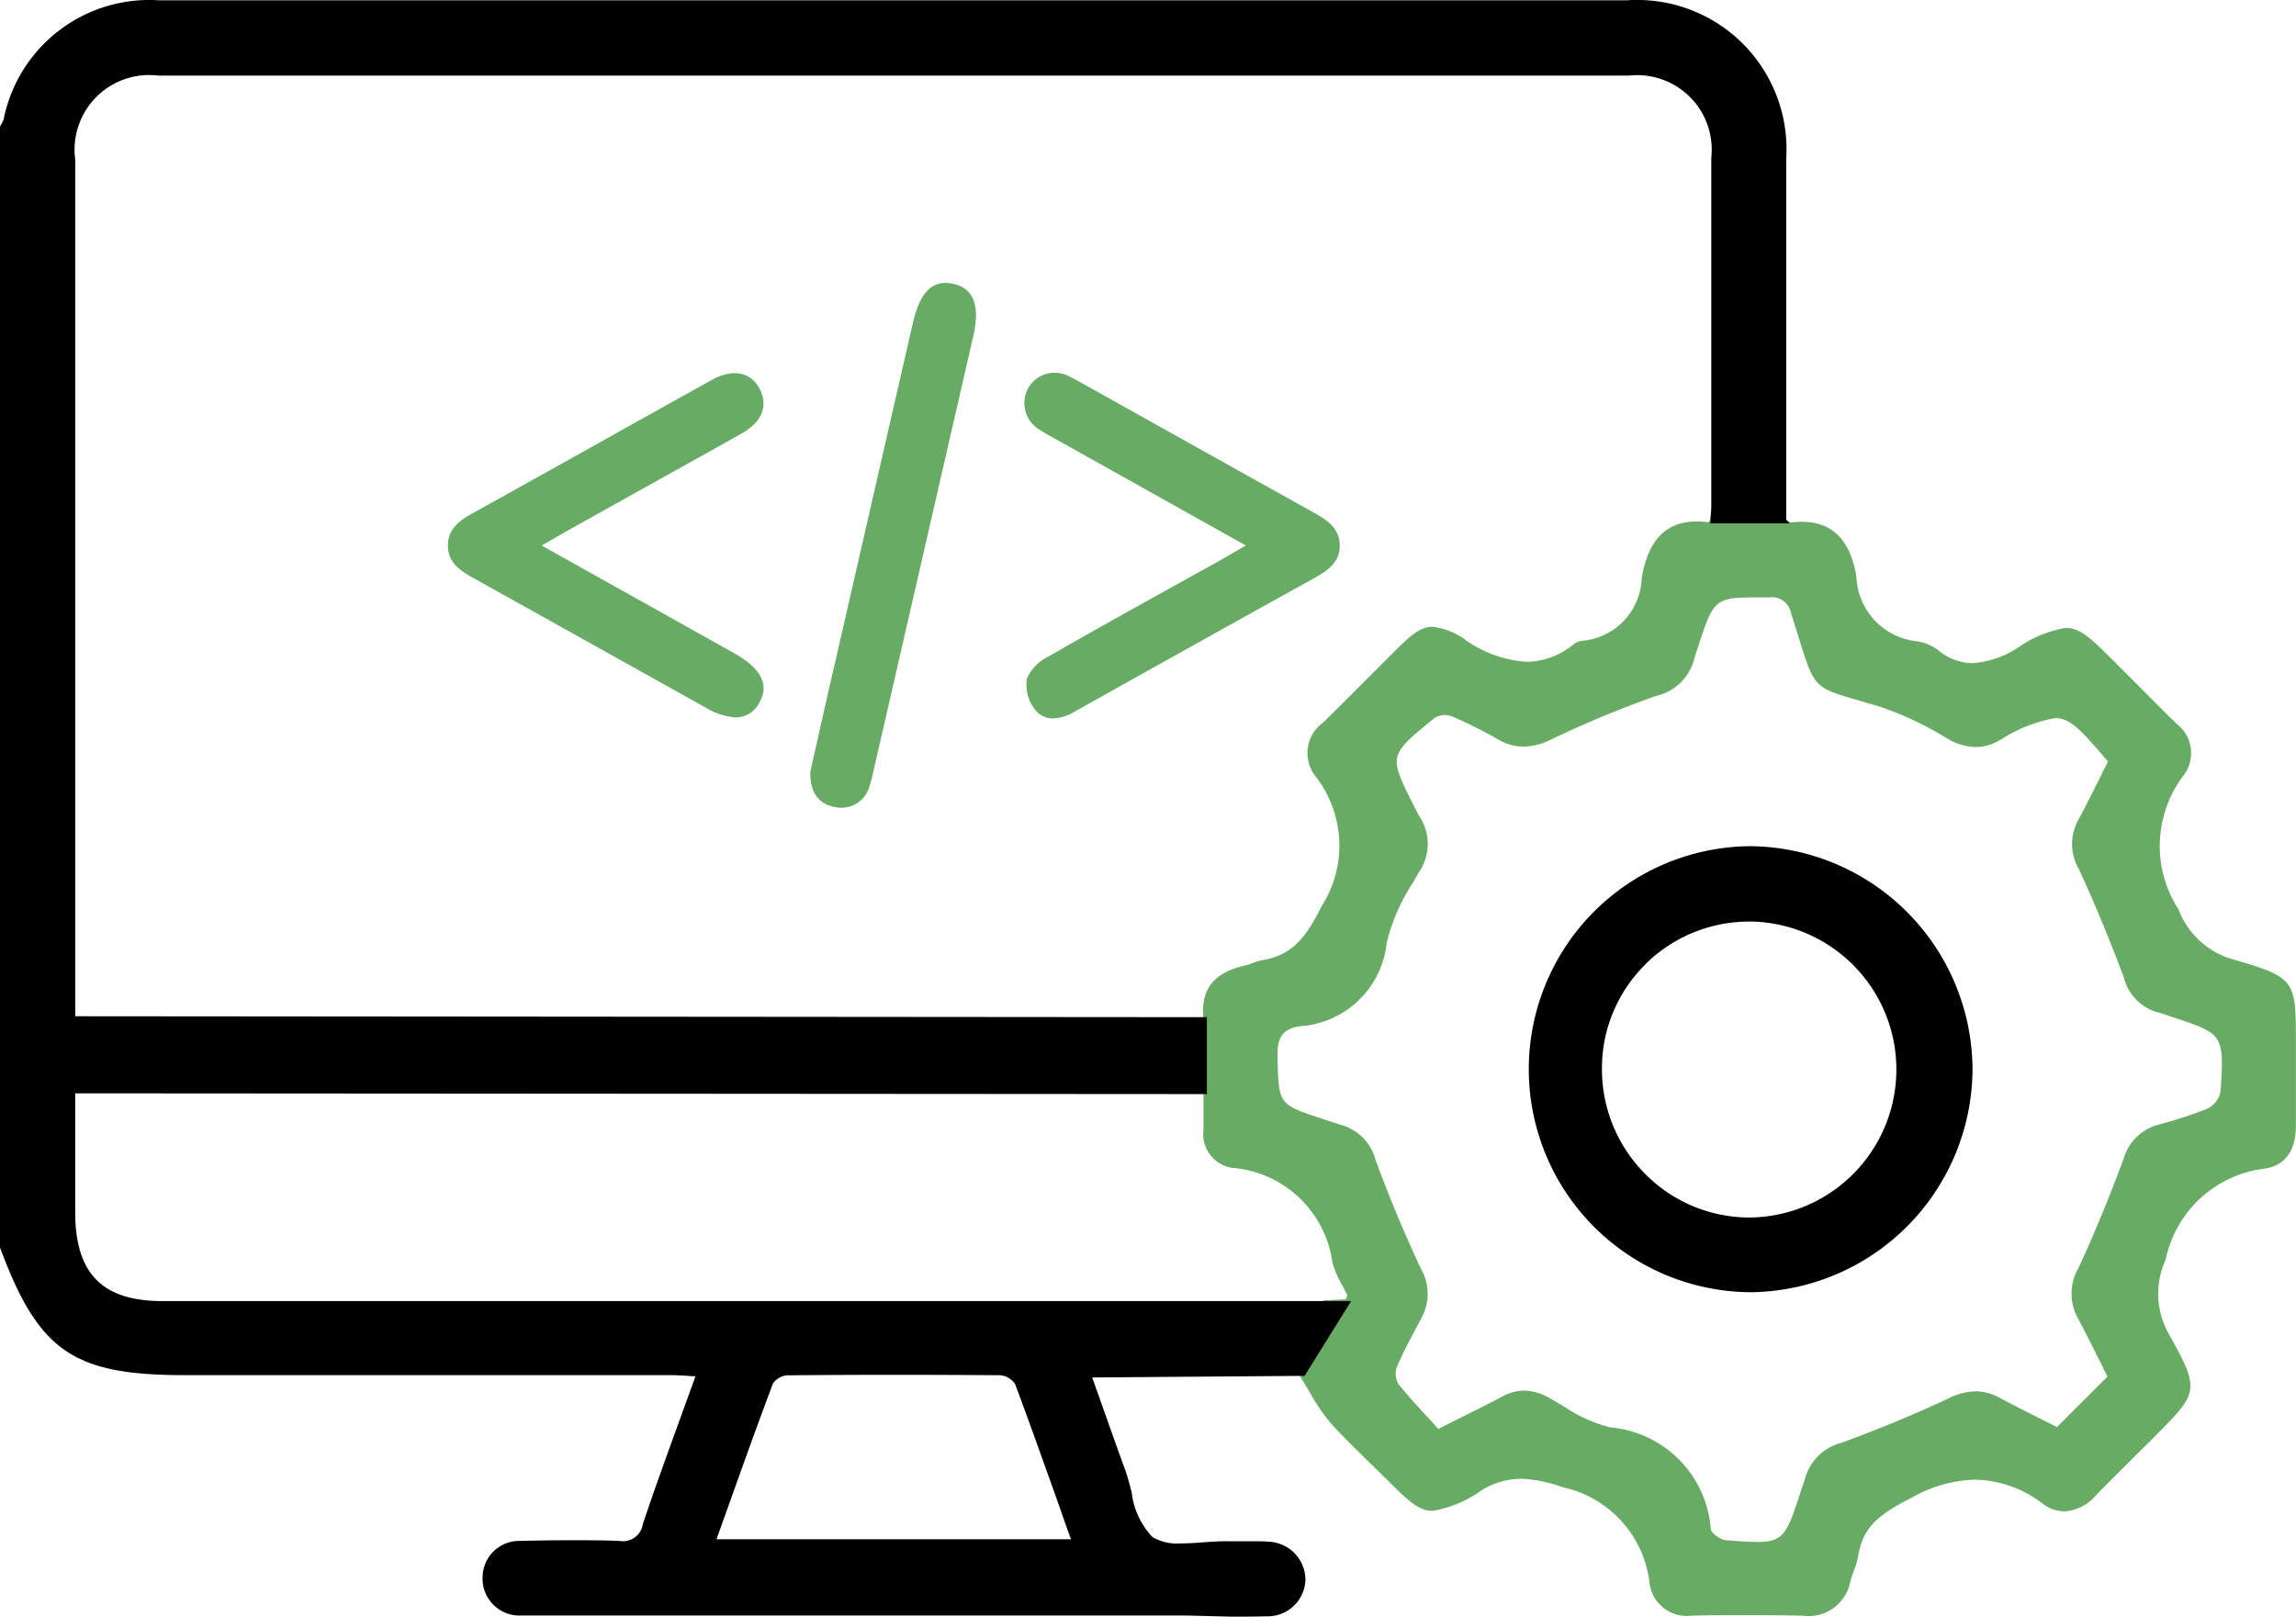 <svg xmlns="http://www.w3.org/2000/svg" width="54.617" height="38.466" viewBox="0 0 54.617 38.466">
  <g id="Years_of_operation" data-name="Years of operation" transform="translate(-206.236 -2645.978)">
    <g id="Group_74117" data-name="Group 74117">
      <path id="Union_105" data-name="Union 105" d="M249.119,2684.42c-.381-.009-.782-.013-1.229-.013-.5,0-1,0-1.38.011h-.031a.892.892,0,0,1-1-.749,2.644,2.644,0,0,0-2.077-2.308,3.227,3.227,0,0,0-.982-.2,1.825,1.825,0,0,0-.925.264,2.805,2.805,0,0,1-1.176.5c-.348,0-.6-.253-1.158-.811l-.026-.024c-.123-.123-.251-.246-.374-.365-.3-.3-.617-.6-.9-.923a4.705,4.705,0,0,1-.463-.687c-.075-.13-.154-.261-.247-.407l-.013-.017.577-1.778h.035c.124,0,.247-.009.366-.015a1.342,1.342,0,0,0,.143-.011.206.206,0,0,1,.015-.053l.011-.042c-.04-.084-.084-.167-.128-.249a2.333,2.333,0,0,1-.225-.526,2.614,2.614,0,0,0-2.383-2.253.812.812,0,0,1-.685-.907v-2.663c-.088-.885.5-1.134,1.022-1.253a1.119,1.119,0,0,0,.152-.051,1.212,1.212,0,0,1,.2-.062c.731-.116,1.059-.53,1.443-1.3a2.677,2.677,0,0,0-.167-3.1.893.893,0,0,1,.184-1.249l.01-.008c.368-.359.736-.729,1.092-1.086.2-.2.4-.4.6-.6.4-.4.628-.595.912-.595a1.683,1.683,0,0,1,.806.328,2.8,2.8,0,0,0,1.44.506,1.786,1.786,0,0,0,1.1-.409.446.446,0,0,1,.22-.091,1.551,1.551,0,0,0,1.412-1.5c.172-1.009.687-1.437,1.581-1.321a.308.308,0,0,1,.026-.025l.031-.026v-.025H248.7l.013.007.059.041a.232.232,0,0,0,.062.036,1.869,1.869,0,0,1,.269-.017c.722,0,1.145.426,1.293,1.305a1.607,1.607,0,0,0,1.438,1.536,1.154,1.154,0,0,1,.511.215,1.3,1.3,0,0,0,.813.306,2.287,2.287,0,0,0,1.062-.356,2.8,2.8,0,0,1,1.158-.483c.35,0,.608.258,1.172.821l.024.025.478.477c.311.314.634.637.954.953a.878.878,0,0,1,.185,1.217,2.775,2.775,0,0,0-.136,3.2,1.962,1.962,0,0,0,1.295,1.193c1.5.434,1.5.493,1.5,1.993v1.947c.009.6-.253.967-.738,1.039a2.74,2.74,0,0,0-2.361,2.17,1.945,1.945,0,0,0,.075,1.762c.755,1.352.714,1.394-.355,2.462l-.024.026-.423.419c-.308.306-.625.621-.932.936a1.064,1.064,0,0,1-.753.379.862.862,0,0,1-.5-.174,2.729,2.729,0,0,0-1.614-.579,3.215,3.215,0,0,0-1.489.414c-.727.376-1.176.658-1.295,1.387a2.128,2.128,0,0,1-.106.368c-.029.079-.06.163-.082.247a1.011,1.011,0,0,1-1.085.826Zm-6.039-5.187c.123.067.247.142.368.214a3.479,3.479,0,0,0,1.094.492,2.625,2.625,0,0,1,2.39,2.424c.011.09.225.246.348.258.3.025.559.044.76.044.641,0,.711-.212,1.042-1.233.013-.035.024-.071.035-.1.022-.066.046-.132.064-.2a1.208,1.208,0,0,1,.87-.83c.872-.319,1.727-.674,2.537-1.053a1.5,1.5,0,0,1,.643-.168,1.166,1.166,0,0,1,.564.15c.322.171.652.338.973.5l.4.2.6-.6.6-.6c-.066-.133-.13-.265-.2-.4-.161-.326-.328-.661-.5-.984a1.209,1.209,0,0,1,.011-1.2c.372-.806.722-1.652,1.07-2.588a1.173,1.173,0,0,1,.813-.817l.181-.052a9.117,9.117,0,0,0,1.024-.344.587.587,0,0,0,.291-.393c.086-1.374.086-1.374-1.2-1.795h0a.8.8,0,0,1-.1-.035c-.068-.021-.134-.044-.2-.061a1.145,1.145,0,0,1-.8-.829c-.357-.949-.707-1.794-1.073-2.584a1.172,1.172,0,0,1-.015-1.153c.176-.328.339-.654.511-1l.2-.4c-.625-.729-.89-1.033-1.255-1.033a3.472,3.472,0,0,0-1.249.484l-.042.024-.048.027a1.111,1.111,0,0,1-.553.154,1.34,1.34,0,0,1-.65-.189l-.086-.051a7.908,7.908,0,0,0-1.483-.7c-.233-.074-.427-.128-.6-.179-1.013-.293-1.026-.309-1.381-1.453l-.194-.617a.459.459,0,0,0-.522-.371h-.341c-.965,0-.988.069-1.364,1.225l-.026.077a1.79,1.79,0,0,0-.052.172,1.2,1.2,0,0,1-.9.867,25.506,25.506,0,0,0-2.489,1.033,1.523,1.523,0,0,1-.672.176,1.183,1.183,0,0,1-.577-.158,10.821,10.821,0,0,0-1.134-.568.482.482,0,0,0-.4.042c-.536.436-.834.678-.89.94s.106.579.427,1.214h0l.033.063a1.067,1.067,0,0,0,.064.12,1.185,1.185,0,0,1-.015,1.345c-.04.074-.082.144-.121.214a4.667,4.667,0,0,0-.639,1.456,2.219,2.219,0,0,1-2.07,1.985c-.392.061-.54.261-.526.714v.072c.029,1.076.029,1.076,1.079,1.42.147.049.3.1.454.146a1.181,1.181,0,0,1,.8.83c.293.809.645,1.656,1.077,2.588a1.188,1.188,0,0,1,.022,1.154l-.059.111c-.185.347-.379.706-.535,1.072a.484.484,0,0,0,.035.4c.223.283.471.551.712.809.081.088.161.176.24.265l.469-.237c.371-.184.722-.358,1.058-.537a1.085,1.085,0,0,1,.518-.138,1.229,1.229,0,0,1,.584.169Z" fill="#67ab65"/>
      <path id="Union_107" data-name="Union 107" d="M247.816,2676.722a5.306,5.306,0,0,1,.048-10.611h.024a5.333,5.333,0,0,1,5.27,5.339,5.331,5.331,0,0,1-5.283,5.273Zm-2.438-7.8a3.469,3.469,0,0,0-1.035,2.476,3.525,3.525,0,0,0,1.032,2.514,3.481,3.481,0,0,0,2.479,1.033h.006a3.521,3.521,0,0,0,.042-7.041h-.031a3.515,3.515,0,0,0-2.493,1.013Z"/>
      <path id="Union_108" data-name="Union 108" d="M234.455,2684.415H218.646a.88.88,0,0,1-.93-.827.594.594,0,0,1,0-.073.87.87,0,0,1,.865-.875h.046c.4-.011.8-.016,1.191-.016s.776,0,1.153.016a.477.477,0,0,0,.554-.384l0-.009c.276-.827.571-1.636.882-2.494.121-.337.247-.682.373-1.03-.071,0-.135-.006-.2-.011-.143-.009-.267-.016-.393-.016H210.636c-2.66,0-3.482-.566-4.4-3.037v-26.668c.011-.019.02-.039.031-.059a.539.539,0,0,0,.057-.121,3.533,3.533,0,0,1,3.694-2.826h34.923a3.551,3.551,0,0,1,3.785,3.772v8.591l.082.081h-1.886v-.053a.57.57,0,0,1,.009-.121c.007-.091.013-.181.013-.275v-8.248a1.772,1.772,0,0,0-1.568-1.955,1.817,1.817,0,0,0-.4,0H210.006a1.775,1.775,0,0,0-1.98,2v20.38l26.919.022v1.83h-.051l-26.869-.018v2.827c0,1.462.644,2.116,2.08,2.116h28.271l-1.107,1.779h-.03l-5.021.038c.077.221.157.44.232.657.188.53.364,1.028.549,1.535.062.172.11.364.159.551a1.837,1.837,0,0,0,.494,1.055,1.135,1.135,0,0,0,.635.151c.179,0,.375-.011.567-.026s.4-.028.584-.026h.589c.146,0,.265,0,.37.01a.912.912,0,0,1,.893.906.9.9,0,0,1-.918.87h-.008c-.24.006-.5.008-.825.008Zm-9.472-5.717a.477.477,0,0,0-.359.193c-.364.967-.707,1.925-1.068,2.939-.093.254-.183.512-.276.77h8.433c-.1-.265-.187-.525-.278-.783-.357-1-.695-1.954-1.052-2.909a.48.48,0,0,0-.348-.21c-.838-.006-1.687-.01-2.525-.01S225.817,2678.692,224.983,2678.7Z"/>
    </g>
    <path id="Path_333609" data-name="Path 333609" d="M226.1,2665.18c-.4-.075-.6-.354-.588-.841.194-.86.4-1.788.617-2.719q.91-3.98,1.824-7.962c.168-.736.472-1.034.957-.928s.644.518.479,1.242q-1.194,5.2-2.384,10.389a2.424,2.424,0,0,1-.084.314.69.69,0,0,1-.658.521A.813.813,0,0,1,226.1,2665.18Z" fill="#67ab65"/>
    <path id="Path_333610" data-name="Path 333610" d="M230.862,2662.868a.972.972,0,0,1-.2-.739,1.06,1.06,0,0,1,.518-.533c1.361-.783,2.737-1.539,4.107-2.3.174-.1.344-.2.584-.34l-4.349-2.434c-.174-.1-.353-.19-.523-.3a.742.742,0,0,1-.315-.99.724.724,0,0,1,.982-.3l.013.007c.084.038.165.084.245.127q2.781,1.557,5.564,3.108c.322.179.62.375.618.79,0,.392-.285.586-.591.759q-2.868,1.59-5.727,3.193a1.059,1.059,0,0,1-.5.155A.531.531,0,0,1,230.862,2662.868Z" fill="#67ab65"/>
    <path id="Path_333611" data-name="Path 333611" d="M223,2662.8l-5.527-3.083c-.311-.172-.582-.368-.582-.761s.269-.589.582-.764c1.9-1.051,3.791-2.117,5.688-3.17.527-.294.975-.186,1.169.259.172.393.015.748-.463,1.017-1.343.755-2.692,1.5-4.035,2.252-.214.119-.426.245-.709.408,1.567.878,3.072,1.718,4.576,2.561.651.363.847.76.593,1.186a.618.618,0,0,1-.554.342A1.591,1.591,0,0,1,223,2662.8Z" fill="#67ab65"/>
  </g>
</svg>
